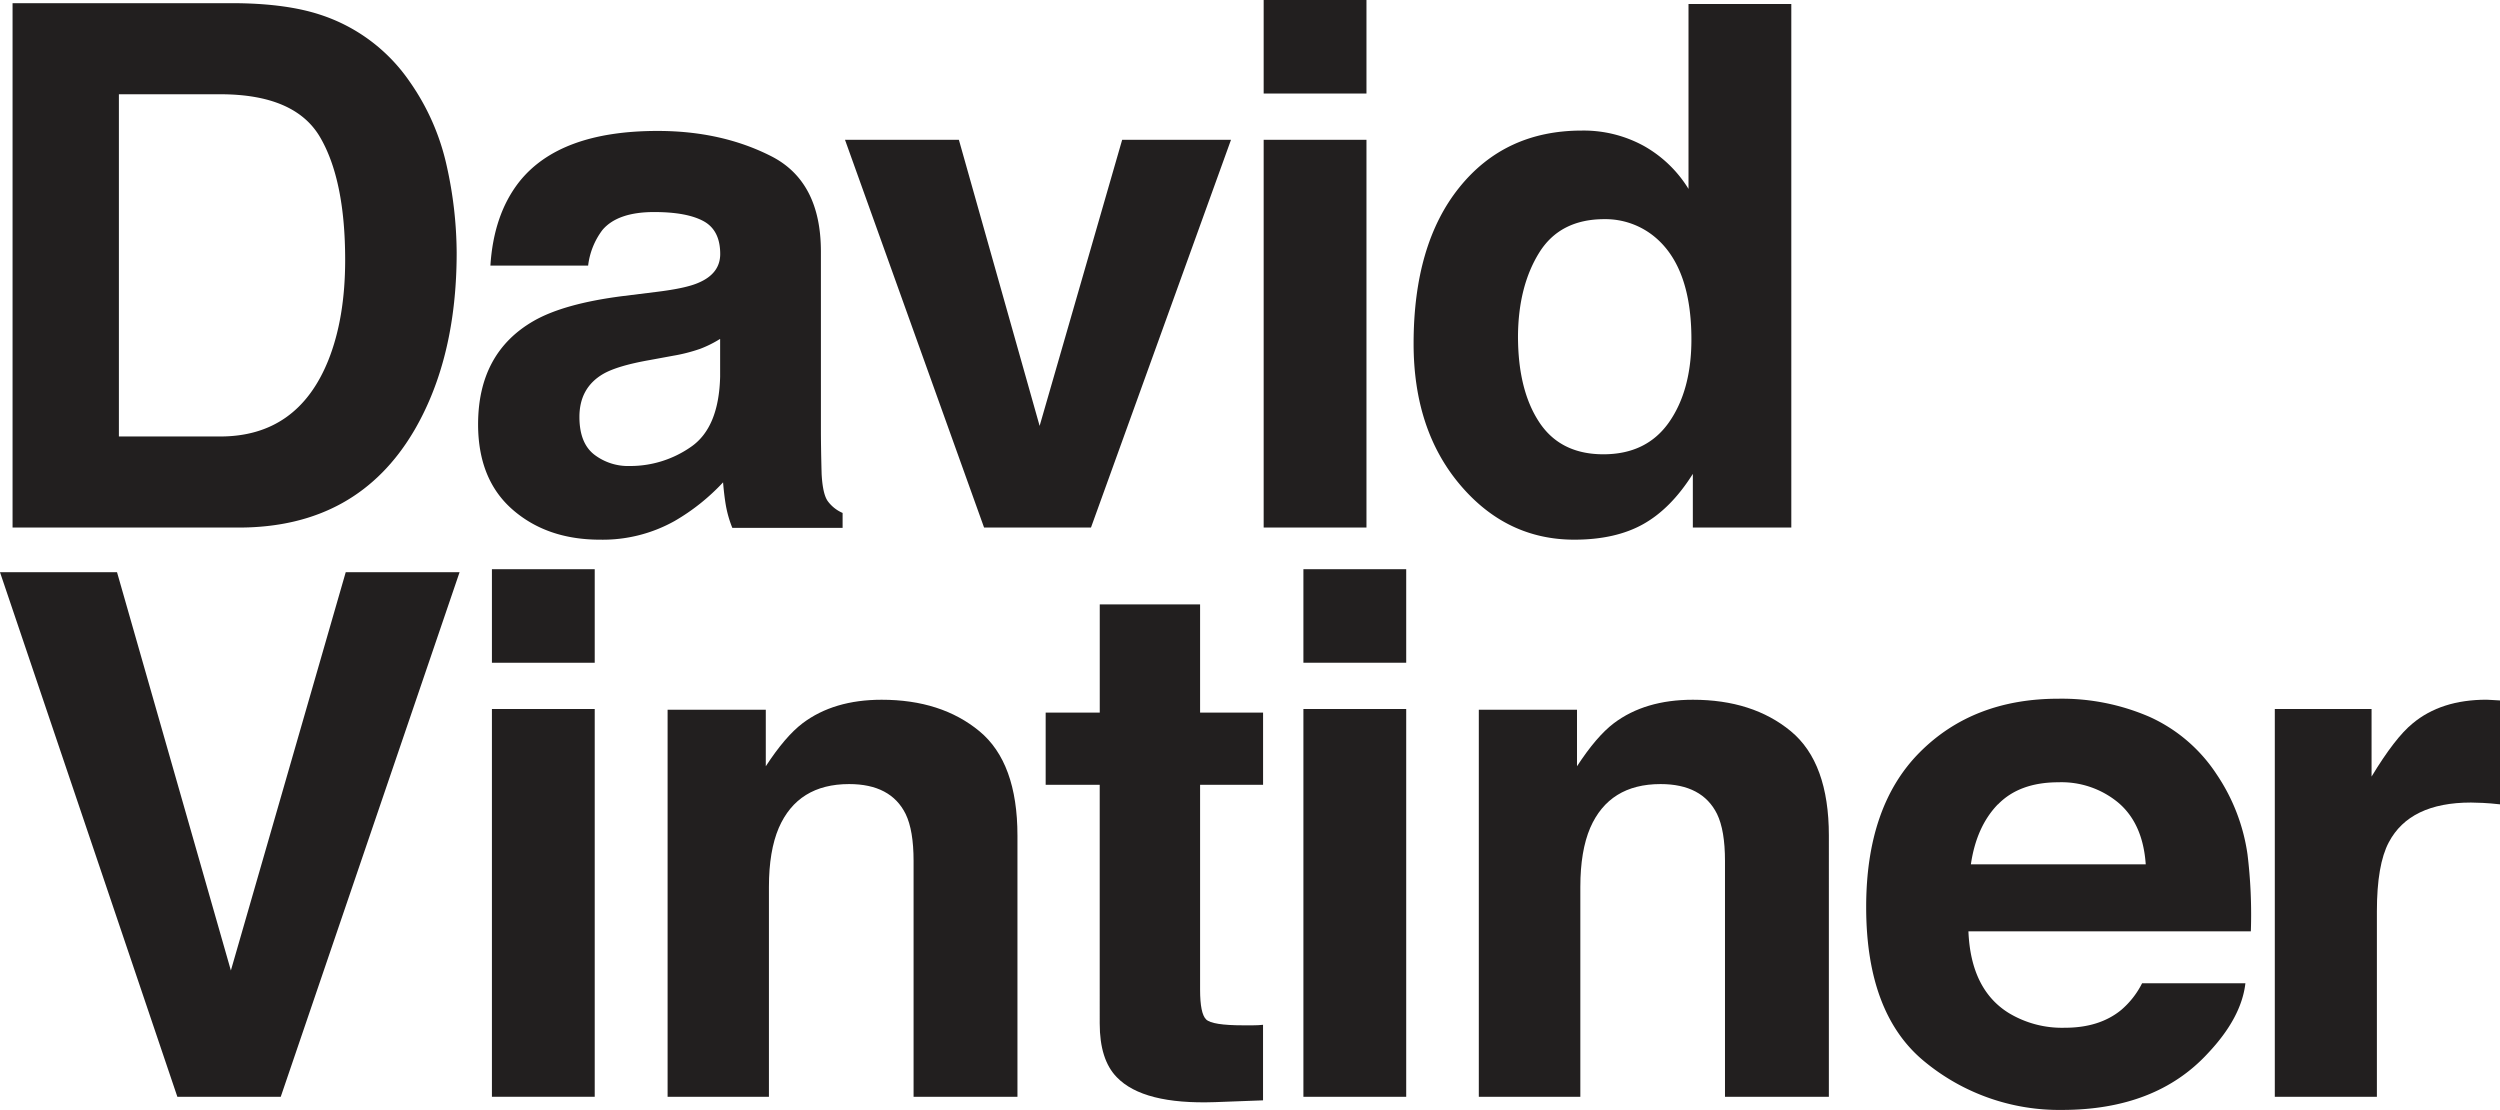 <svg id="Layer_1" data-name="Layer 1" xmlns="http://www.w3.org/2000/svg" viewBox="0 0 629.12 279.32"><defs><style>.cls-1{fill:#221f1f;}</style></defs><title>logo</title><path class="cls-1" d="M80.48,3.67A43.61,43.61,0,0,1,103,20.41a58.73,58.73,0,0,1,9.41,21.31,102.19,102.19,0,0,1,2.51,21.84q0,26.32-10.57,44.58Q90,132.77,60.05,132.76H3.16V0.81H60.05Q72.33,1,80.48,3.67ZM29.92,23.72v86.12H55.39q19.55,0,27.26-19.25Q86.86,80,86.86,65.44q0-20.14-6.32-30.93T55.39,23.72H29.92Z"/><path class="cls-1" d="M165.55,73.41q7.12-.89,10.19-2.24,5.5-2.32,5.5-7.25,0-6-4.22-8.28t-12.39-2.28q-9.17,0-13,4.48a18.46,18.46,0,0,0-3.63,9H123.41q0.81-12.8,7.19-21,10.16-12.89,34.89-12.89,16.09,0,28.59,6.36t12.5,24V108q0,4.66.18,11.28,0.27,5,1.52,6.8a9.13,9.13,0,0,0,3.76,3v3.76H184.29a28.34,28.34,0,0,1-1.61-5.55q-0.45-2.59-.72-5.91a52.64,52.64,0,0,1-12.25,9.76A37,37,0,0,1,151,135.81q-13.33,0-22-7.56t-8.69-21.44q0-18,14-26.05,7.67-4.39,22.55-6.27Zm15.6,11.91a28.23,28.23,0,0,1-4.95,2.46,41.84,41.84,0,0,1-6.85,1.75l-5.81,1.07q-8.17,1.44-11.73,3.49-6,3.49-6,10.83,0,6.54,3.68,9.44a14,14,0,0,0,9,2.91,26.67,26.67,0,0,0,15.41-4.83q7-4.83,7.32-17.64V85.32Z"/><path class="cls-1" d="M282.39,35.18h27.39l-35.24,97.58h-26.9l-35-97.58H241.3l20.32,72Z"/><path class="cls-1" d="M343.87,23.54H318V0h25.87V23.54ZM318,35.18h25.87v97.58H318V35.18Z"/><path class="cls-1" d="M413.72,36.75a31,31,0,0,1,11.19,10.79V1h25.87V132.76H426V119.25q-5.46,8.69-12.44,12.62t-17.37,3.94q-17.1,0-28.78-13.83t-11.68-35.5q0-25,11.5-39.3T398,32.86A31.48,31.48,0,0,1,413.72,36.75ZM420,106.27q5.64-8.06,5.64-20.86,0-17.9-9-25.6a19.47,19.47,0,0,0-12.89-4.66q-11.19,0-16.43,8.46T382,84.6q0,13.52,5.33,21.62t16.16,8.1Q414.35,114.32,420,106.27Z"/><path class="cls-1" d="M87,144h28.65l-45,132H44.63L0,144H29.45L58.1,244.22Z"/><path class="cls-1" d="M149.66,166.78H123.79V143.24h25.87v23.54Zm-25.87,11.64h25.87V276H123.79V178.42Z"/><path class="cls-1" d="M246.46,184q9.58,7.92,9.58,26.28V276H229.9V216.65q0-7.7-2-11.82-3.73-7.52-14.22-7.52-12.89,0-17.69,11-2.49,5.82-2.49,14.86V276H168V178.6h24.71v14.23q4.9-7.52,9.27-10.83,7.84-5.91,19.88-5.91Q236.88,176.09,246.46,184Z"/><path class="cls-1" d="M263.14,197.49V179.32h13.61V152.1H302v27.22h15.85v18.17H302v51.57q0,6,1.52,7.48t9.31,1.48q1.16,0,2.46,0t2.55-.13V276.9l-12.09.45q-18.08.63-24.71-6.27-4.3-4.39-4.3-13.52V197.49H263.14Z"/><path class="cls-1" d="M353.85,166.78H328V143.24h25.87v23.54ZM328,178.42h25.87V276H328V178.42Z"/><path class="cls-1" d="M450.65,184q9.58,7.92,9.58,26.28V276H434.09V216.65q0-7.7-2-11.82-3.73-7.52-14.22-7.52-12.89,0-17.69,11-2.49,5.82-2.49,14.86V276H372.14V178.6h24.71v14.23q4.9-7.52,9.27-10.83,7.84-5.91,19.88-5.91Q441.06,176.09,450.65,184Z"/><path class="cls-1" d="M540.94,180.4a39.7,39.7,0,0,1,16.86,14.44A48,48,0,0,1,565.58,215a124.9,124.9,0,0,1,.84,19.37H495.35q0.6,14.68,10.21,20.59a25.91,25.91,0,0,0,14.07,3.67q8.72,0,14.17-4.48a21.46,21.46,0,0,0,5.25-6.71h26q-1,8.69-9.46,17.64-13.11,14.23-36.71,14.23a53.19,53.19,0,0,1-34.37-12q-14.89-12-14.89-39.07,0-25.35,13.44-38.88T518,175.83A55.53,55.53,0,0,1,540.94,180.4Zm-38.17,22q-5.41,5.58-6.8,15.1h44q-0.7-10.16-6.8-15.42A22.35,22.35,0,0,0,518,196.86Q508.18,196.86,502.77,202.44Z"/><path class="cls-1" d="M626.93,176.14c0.33,0,1.06.08,2.19,0.13v26.14q-2.42-.27-4.3-0.36t-3-.09q-15.4,0-20.68,10-3,5.64-3,17.37V276H572.45V178.42H596.8v17q5.91-9.76,10.3-13.34,7.16-6,18.62-6C626.2,176.09,626.6,176.11,626.93,176.14Z"/></svg>